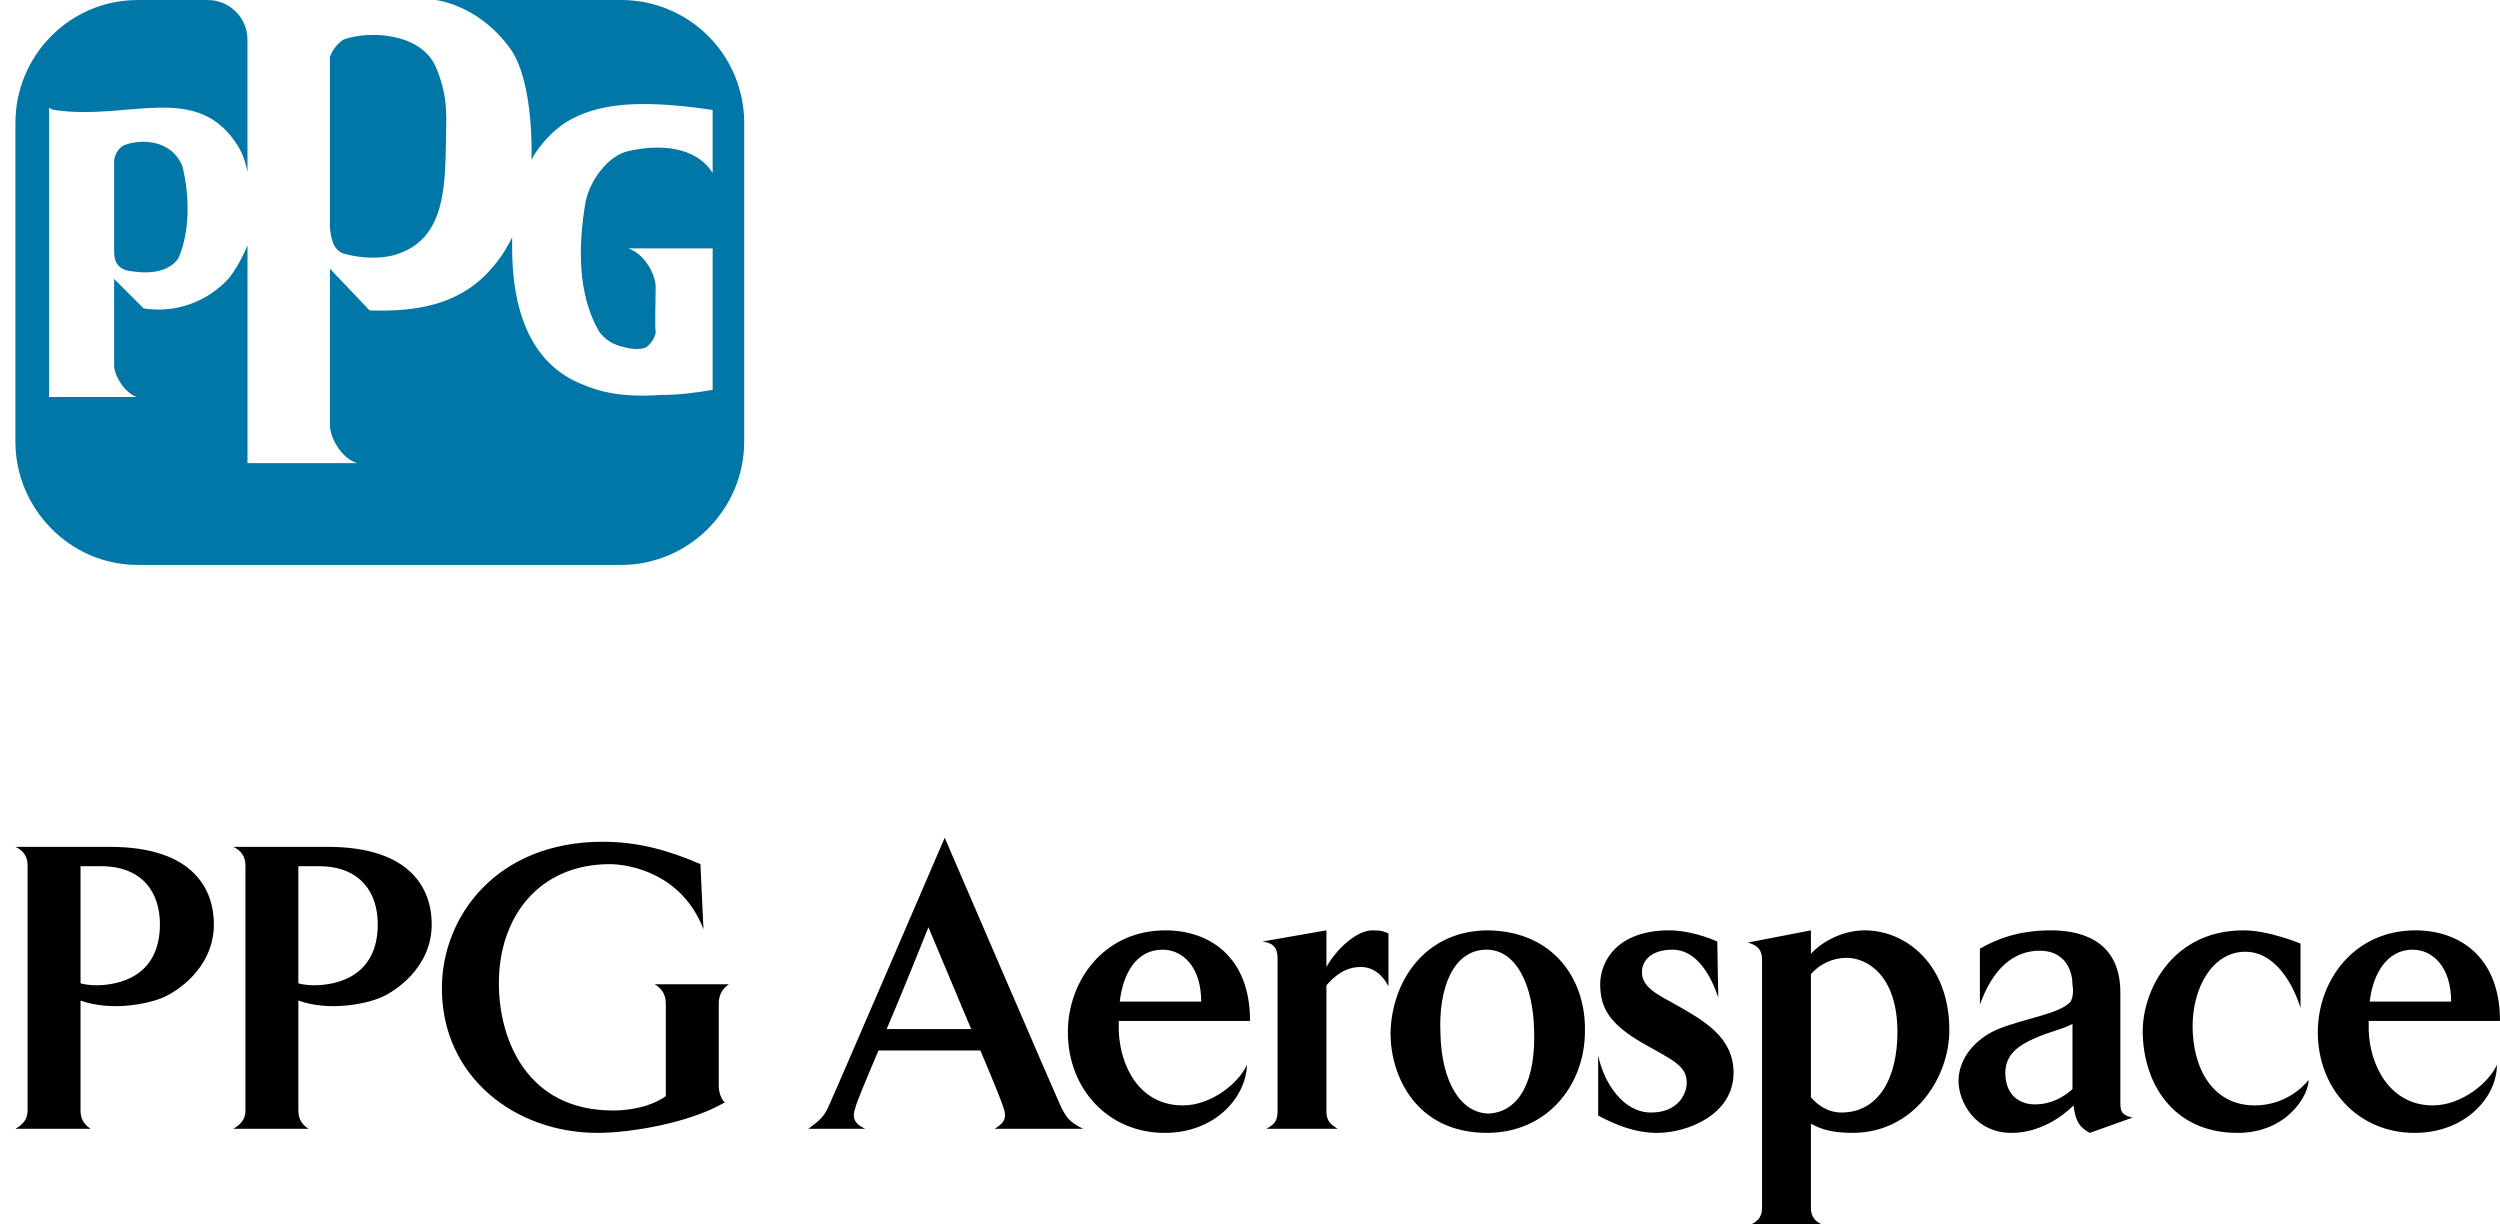 <svg xmlns="http://www.w3.org/2000/svg" width="98" height="48" viewBox="0 0 98 48" fill="none"><g id="ppg"><path id="Vector" fill-rule="evenodd" clip-rule="evenodd" d="M6.269 36.229C6.269 38.304 4.634 38.623 3.756 38.623C3.556 38.623 3.237 38.583 3.157 38.543V33.955H3.955C5.591 33.955 6.269 34.993 6.269 36.229ZM8.384 36.229C8.384 34.873 7.586 33.197 4.314 33.197H0.604C0.883 33.316 1.082 33.556 1.082 33.915V43.531C1.082 43.89 0.883 44.091 0.604 44.25H3.556C3.317 44.091 3.157 43.891 3.157 43.531V39.222C4.394 39.662 5.831 39.343 6.389 39.103C6.868 38.903 8.384 37.985 8.384 36.229ZM14.808 36.229C14.808 38.304 13.172 38.623 12.294 38.623C12.095 38.623 11.775 38.583 11.695 38.543V33.955H12.493C14.13 33.955 14.808 34.993 14.808 36.229ZM16.923 36.229C16.923 34.873 16.125 33.197 12.853 33.197H9.142C9.422 33.316 9.621 33.556 9.621 33.915V43.531C9.621 43.89 9.422 44.091 9.142 44.25H12.095C11.855 44.091 11.696 43.891 11.696 43.531V39.222C12.933 39.662 14.369 39.343 14.928 39.103C15.406 38.903 16.923 37.985 16.923 36.229ZM28.175 42.575C28.175 42.894 28.334 43.173 28.414 43.213C27.057 44.01 24.743 44.409 23.426 44.409C20.194 44.409 17.322 42.215 17.322 38.743C17.322 35.911 19.476 32.997 23.626 32.997C24.982 32.997 26.179 33.316 27.456 33.875L27.576 36.429C26.738 34.234 24.664 33.875 23.905 33.875C21.152 33.875 19.556 35.911 19.556 38.543C19.556 40.778 20.673 43.531 24.025 43.531C24.384 43.531 25.342 43.492 26.1 42.972V39.342C26.1 38.983 25.94 38.743 25.661 38.583H28.574C28.334 38.743 28.175 38.983 28.175 39.342V42.575ZM38.07 40.339H34.758C35.277 39.142 36.394 36.349 36.394 36.349C36.394 36.349 37.312 38.543 38.07 40.339ZM42.459 44.25C41.9 43.971 41.82 43.81 41.621 43.452C41.342 42.854 37.033 32.839 37.033 32.839C37.033 32.839 32.723 42.854 32.444 43.452C32.285 43.772 32.125 43.931 31.686 44.25H33.92C33.481 44.051 33.402 43.81 33.521 43.452C33.561 43.252 33.96 42.295 34.439 41.177H38.429C38.908 42.296 39.307 43.292 39.347 43.452C39.467 43.81 39.387 44.011 38.988 44.25H42.459ZM47.087 39.262H43.895C44.015 38.185 44.534 37.227 45.571 37.227C46.369 37.227 47.087 37.906 47.087 39.262ZM49.002 40.02C49.002 37.467 47.367 36.47 45.691 36.47C43.257 36.47 41.86 38.465 41.86 40.459C41.86 42.693 43.456 44.409 45.651 44.409C47.646 44.409 48.843 43.012 48.883 41.737C48.564 42.454 47.486 43.332 46.369 43.332C44.653 43.332 43.896 41.775 43.855 40.379V40.02L49.002 40.02ZM53.352 37.906C52.713 37.906 52.315 38.264 51.996 38.624V43.572C51.996 43.971 52.195 44.091 52.434 44.25H49.641C49.92 44.091 50.08 43.971 50.08 43.572V37.547C50.08 37.028 49.762 36.948 49.482 36.908L51.996 36.47V37.907C52.395 37.188 53.193 36.47 53.791 36.47C54.19 36.47 54.23 36.51 54.428 36.589V38.664C54.189 38.185 53.791 37.906 53.352 37.906ZM60.135 40.339C60.215 42.335 59.576 43.571 58.379 43.651C57.262 43.651 56.503 42.414 56.465 40.499C56.384 38.703 56.983 37.267 58.22 37.227C59.456 37.187 60.095 38.664 60.135 40.339ZM62.13 40.419C62.169 38.384 60.892 36.51 58.339 36.47C55.865 36.47 54.548 38.465 54.508 40.499C54.508 42.174 55.506 44.409 58.299 44.409C60.613 44.409 62.13 42.575 62.13 40.419ZM64.962 44.409C64.085 44.409 63.327 44.091 62.648 43.731V41.377C62.888 42.494 63.646 43.611 64.723 43.611C65.801 43.611 66.12 42.853 66.12 42.454C66.12 41.775 65.601 41.576 64.404 40.897C63.088 40.139 62.728 39.501 62.728 38.583C62.728 37.666 63.407 36.469 65.442 36.469C65.88 36.469 66.599 36.588 67.317 36.907L67.356 39.103C67.077 38.264 66.519 37.227 65.561 37.227C64.723 37.227 64.364 37.666 64.364 38.105C64.364 38.703 64.962 38.982 65.761 39.421C66.798 40.019 67.955 40.658 67.955 42.054C67.955 43.691 66.159 44.409 64.962 44.409ZM74.379 40.459C74.379 42.295 73.621 43.611 72.185 43.611C71.626 43.611 71.227 43.292 70.988 43.013V38.185C71.162 37.985 71.376 37.825 71.617 37.715C71.858 37.605 72.12 37.547 72.385 37.547C73.182 37.546 74.379 38.225 74.379 40.459ZM76.414 40.379C76.414 37.786 74.698 36.47 73.103 36.47C72.105 36.47 71.307 37.028 70.988 37.387V36.47L68.514 36.948C68.793 37.028 69.072 37.147 69.072 37.627V47.361C69.072 47.681 68.913 47.88 68.634 48H71.426C71.147 47.88 70.988 47.681 70.988 47.361V44.05C71.426 44.29 71.866 44.408 72.624 44.408C75.017 44.409 76.414 42.255 76.414 40.379ZM81.242 42.693C80.884 43.012 80.404 43.292 79.766 43.292C79.128 43.292 78.609 42.893 78.609 42.055C78.609 41.337 79.128 40.978 79.766 40.699C80.404 40.419 80.763 40.379 81.242 40.14V42.693ZM83.596 43.81C83.077 43.691 83.118 43.492 83.118 43.013V38.903C83.118 36.709 81.322 36.47 80.404 36.47C79.088 36.47 78.25 36.828 77.612 37.187V39.382C77.971 38.384 78.648 37.268 79.966 37.268C80.844 37.268 81.242 37.906 81.242 38.624C81.282 38.784 81.282 39.222 81.083 39.343C80.564 39.821 78.769 40.02 77.931 40.54C77.093 41.058 76.774 41.775 76.774 42.374C76.774 43.173 77.412 44.409 78.849 44.409C79.925 44.409 80.803 43.811 81.282 43.333C81.362 44.011 81.561 44.211 81.92 44.409L83.596 43.81ZM87.706 44.409C85.152 44.409 83.995 42.414 83.995 40.419C83.995 38.823 85.152 36.47 87.945 36.47C88.943 36.47 90.18 36.988 90.18 36.988V39.502C89.78 38.265 89.023 37.308 88.025 37.308C86.709 37.308 85.95 38.744 85.95 40.22C85.95 41.896 86.749 43.332 88.384 43.332C88.789 43.332 89.188 43.243 89.553 43.07C89.919 42.898 90.242 42.647 90.499 42.335C90.499 42.932 89.661 44.409 87.706 44.409ZM96.085 39.262H92.893C93.012 38.185 93.571 37.227 94.569 37.227C95.367 37.227 96.085 37.906 96.085 39.262ZM98 40.02C98 37.467 96.365 36.47 94.688 36.47C92.254 36.47 90.858 38.465 90.858 40.459C90.858 42.693 92.454 44.409 94.649 44.409C96.644 44.409 97.88 43.012 97.88 41.737C97.562 42.454 96.483 43.332 95.367 43.332C93.691 43.332 92.893 41.775 92.853 40.379V40.02L98 40.02Z" fill="black"></path><path id="Vector_2" fill-rule="evenodd" clip-rule="evenodd" d="M4.474 6.265C4.514 6.065 4.594 5.866 4.833 5.706C5.392 5.467 6.669 5.387 7.147 6.504C7.427 7.622 7.467 9.058 6.988 10.135C6.549 10.734 5.711 10.734 5.033 10.614C4.434 10.495 4.474 9.976 4.474 9.736V6.265Z" fill="#0077A6"></path><path id="Vector_3" fill-rule="evenodd" clip-rule="evenodd" d="M29.172 17.317C29.172 19.951 27.017 22.145 24.345 22.145H5.392C2.758 22.145 0.604 19.951 0.604 17.317V4.828C0.604 2.155 2.758 0.001 5.392 0.001H8.145C8.557 0.001 8.953 0.165 9.245 0.457C9.536 0.749 9.701 1.144 9.701 1.557V6.744C9.661 6.544 9.581 6.145 9.342 5.746C7.746 3.153 5.073 4.749 2.12 4.31C2.08 4.31 1.921 4.23 1.921 4.23V15.562H5.352C4.913 15.402 4.514 14.804 4.474 14.365V10.934L5.632 12.091C7.547 12.37 8.704 11.213 8.983 10.894C9.422 10.335 9.702 9.617 9.702 9.617V18.156H14.011C13.452 17.996 13.013 17.318 12.934 16.759V10.534L14.49 12.17C15.767 12.21 17.083 12.09 18.161 11.452C19.477 10.694 20.076 9.297 20.076 9.297V9.736C20.076 11.931 20.674 14.245 22.869 15.083C23.787 15.482 24.824 15.562 25.901 15.482C26.58 15.482 27.258 15.402 27.936 15.282V9.736H24.625C25.223 9.935 25.662 10.654 25.702 11.212C25.702 11.931 25.662 12.609 25.702 13.048C25.662 13.247 25.542 13.447 25.343 13.606C25.103 13.726 24.744 13.686 24.465 13.606C24.066 13.527 23.707 13.327 23.467 12.968C22.63 11.492 22.669 9.616 22.949 7.94C23.108 7.102 23.826 6.065 24.704 5.905C25.822 5.666 27.258 5.706 27.936 6.783V4.309C24.944 3.87 23.388 4.07 22.191 4.788C21.233 5.427 20.834 6.264 20.834 6.264C20.834 6.264 20.954 3.312 20.036 1.955C18.919 0.359 17.403 0.04 17.084 8.17402e-06H24.346C24.98 -0.001 25.608 0.123 26.195 0.365C26.781 0.607 27.314 0.963 27.762 1.411C28.21 1.86 28.566 2.392 28.808 2.979C29.05 3.565 29.174 4.193 29.173 4.827V17.317H29.172Z" fill="#0077A6"></path><path id="Vector_4" fill-rule="evenodd" clip-rule="evenodd" d="M12.932 2.235C13.031 1.961 13.213 1.724 13.451 1.557C14.369 1.197 16.563 1.237 17.122 2.714C17.601 3.911 17.481 4.629 17.481 5.627C17.441 7.302 17.441 9.297 15.646 9.936C15.007 10.175 14.129 10.135 13.451 9.936C13.052 9.776 12.972 9.337 12.932 8.898V2.235Z" fill="#0077A6"></path></g></svg>